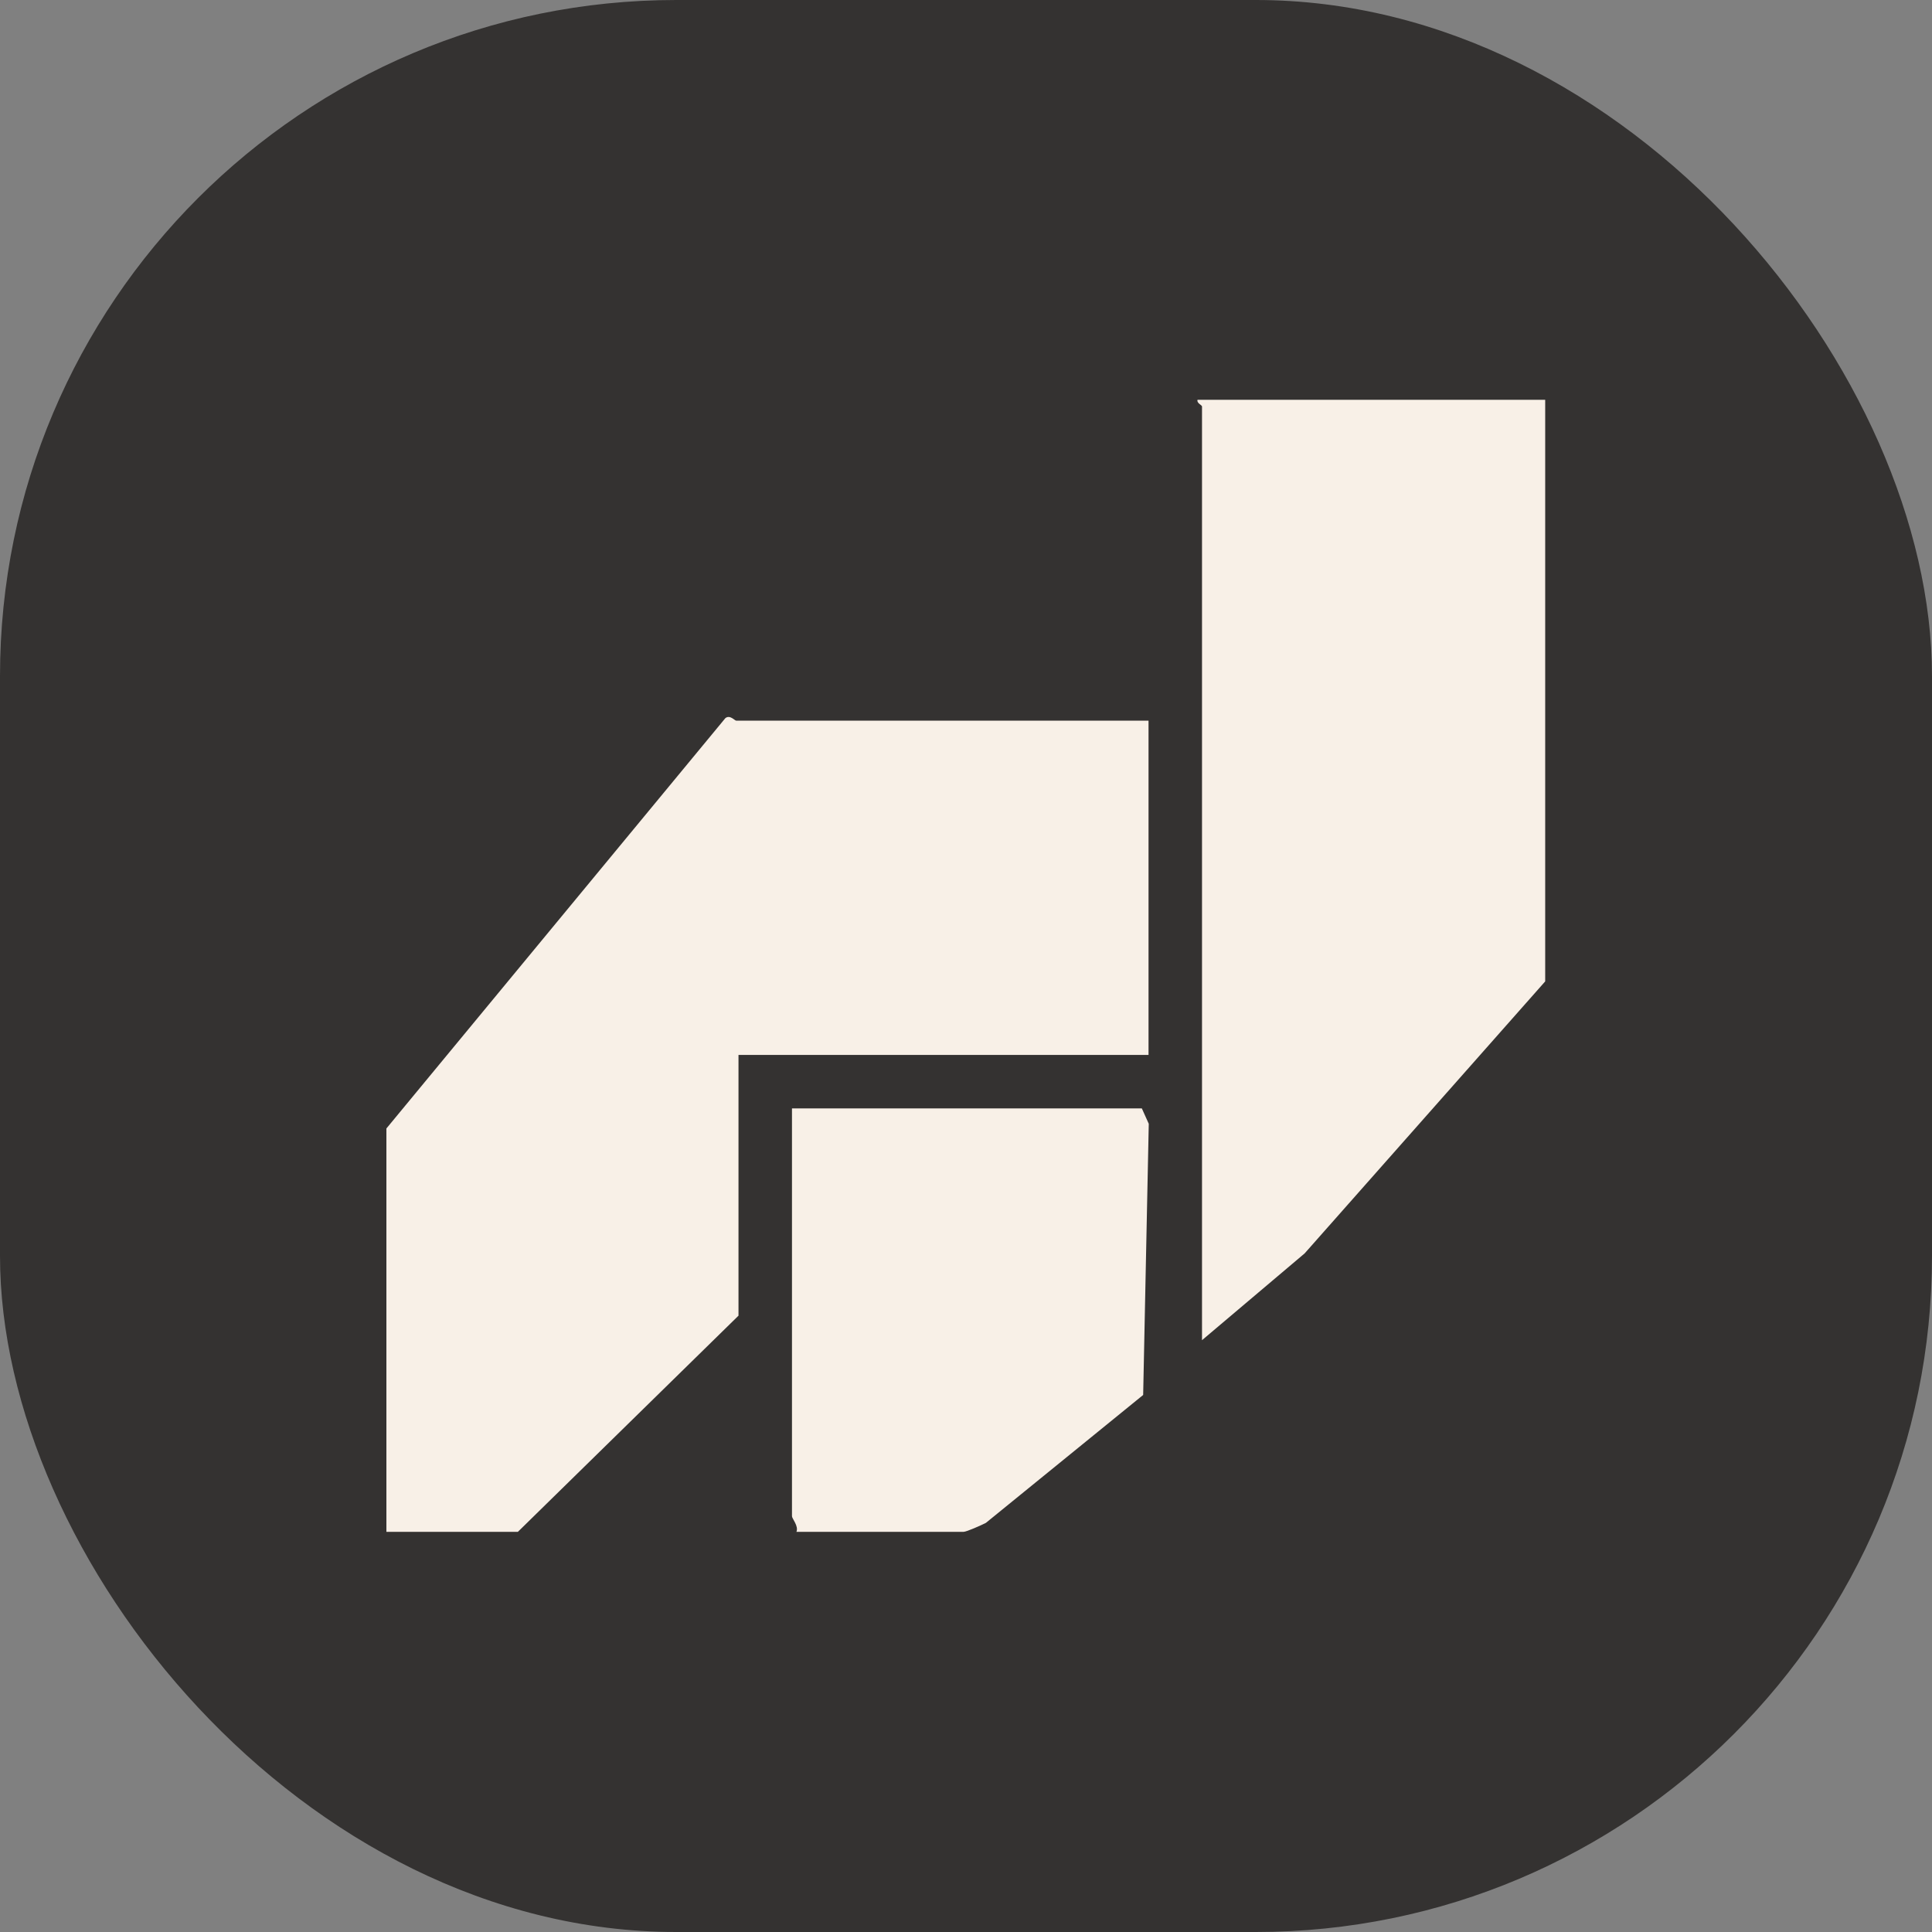 <svg xmlns="http://www.w3.org/2000/svg" version="1.1" xmlns:xlink="http://www.w3.org/1999/xlink" width="1000" height="1000"><rect width="100%" height="100%" fill="#808080" stroke="none"/><g clip-path="url(#SvgjsClipPath1075)"><rect width="1000" height="1000" fill="#343231"></rect><g transform="matrix(0.801,0,0,0.801,200,206.923)"><svg xmlns="http://www.w3.org/2000/svg" version="1.1" xmlns:xlink="http://www.w3.org/1999/xlink" width="748.8" height="731.52"><svg id="Layer_2" data-name="Layer 2" xmlns="http://www.w3.org/2000/svg" viewBox="0 0 748.8 731.52">
  <defs>
    <style>
      .cls-1 {
        fill: #f8f0e7;
      }
    </style>
  <clipPath id="SvgjsClipPath1075"><rect width="1000" height="1000" x="0" y="0" rx="350" ry="350"></rect></clipPath></defs>
  <g id="Layer_1-2" data-name="Layer 1">
    <path class="cls-1" d="M492.48,207.36v216H227.52v168.48l-142.56,139.68H0v-260.64L219.03,205.73c3-2.39,6,1.63,7.05,1.63h266.4Z"></path>
    <path class="cls-1" d="M748.8,0v375.84l-155.44,175.76-66.32,56.08V4.32c0-.88-3.65-2.21-2.88-4.32h224.64Z"></path>
    <path class="cls-1" d="M264.96,731.52c1.57-3.68-2.88-8.53-2.88-10.08v-263.52h226.08l4.47,9.93-3.62,175.23-101.65,82.67c-2.76,1.43-12.47,5.77-14.39,5.77h-108Z"></path>
  </g>
</svg></svg></g></g></svg>